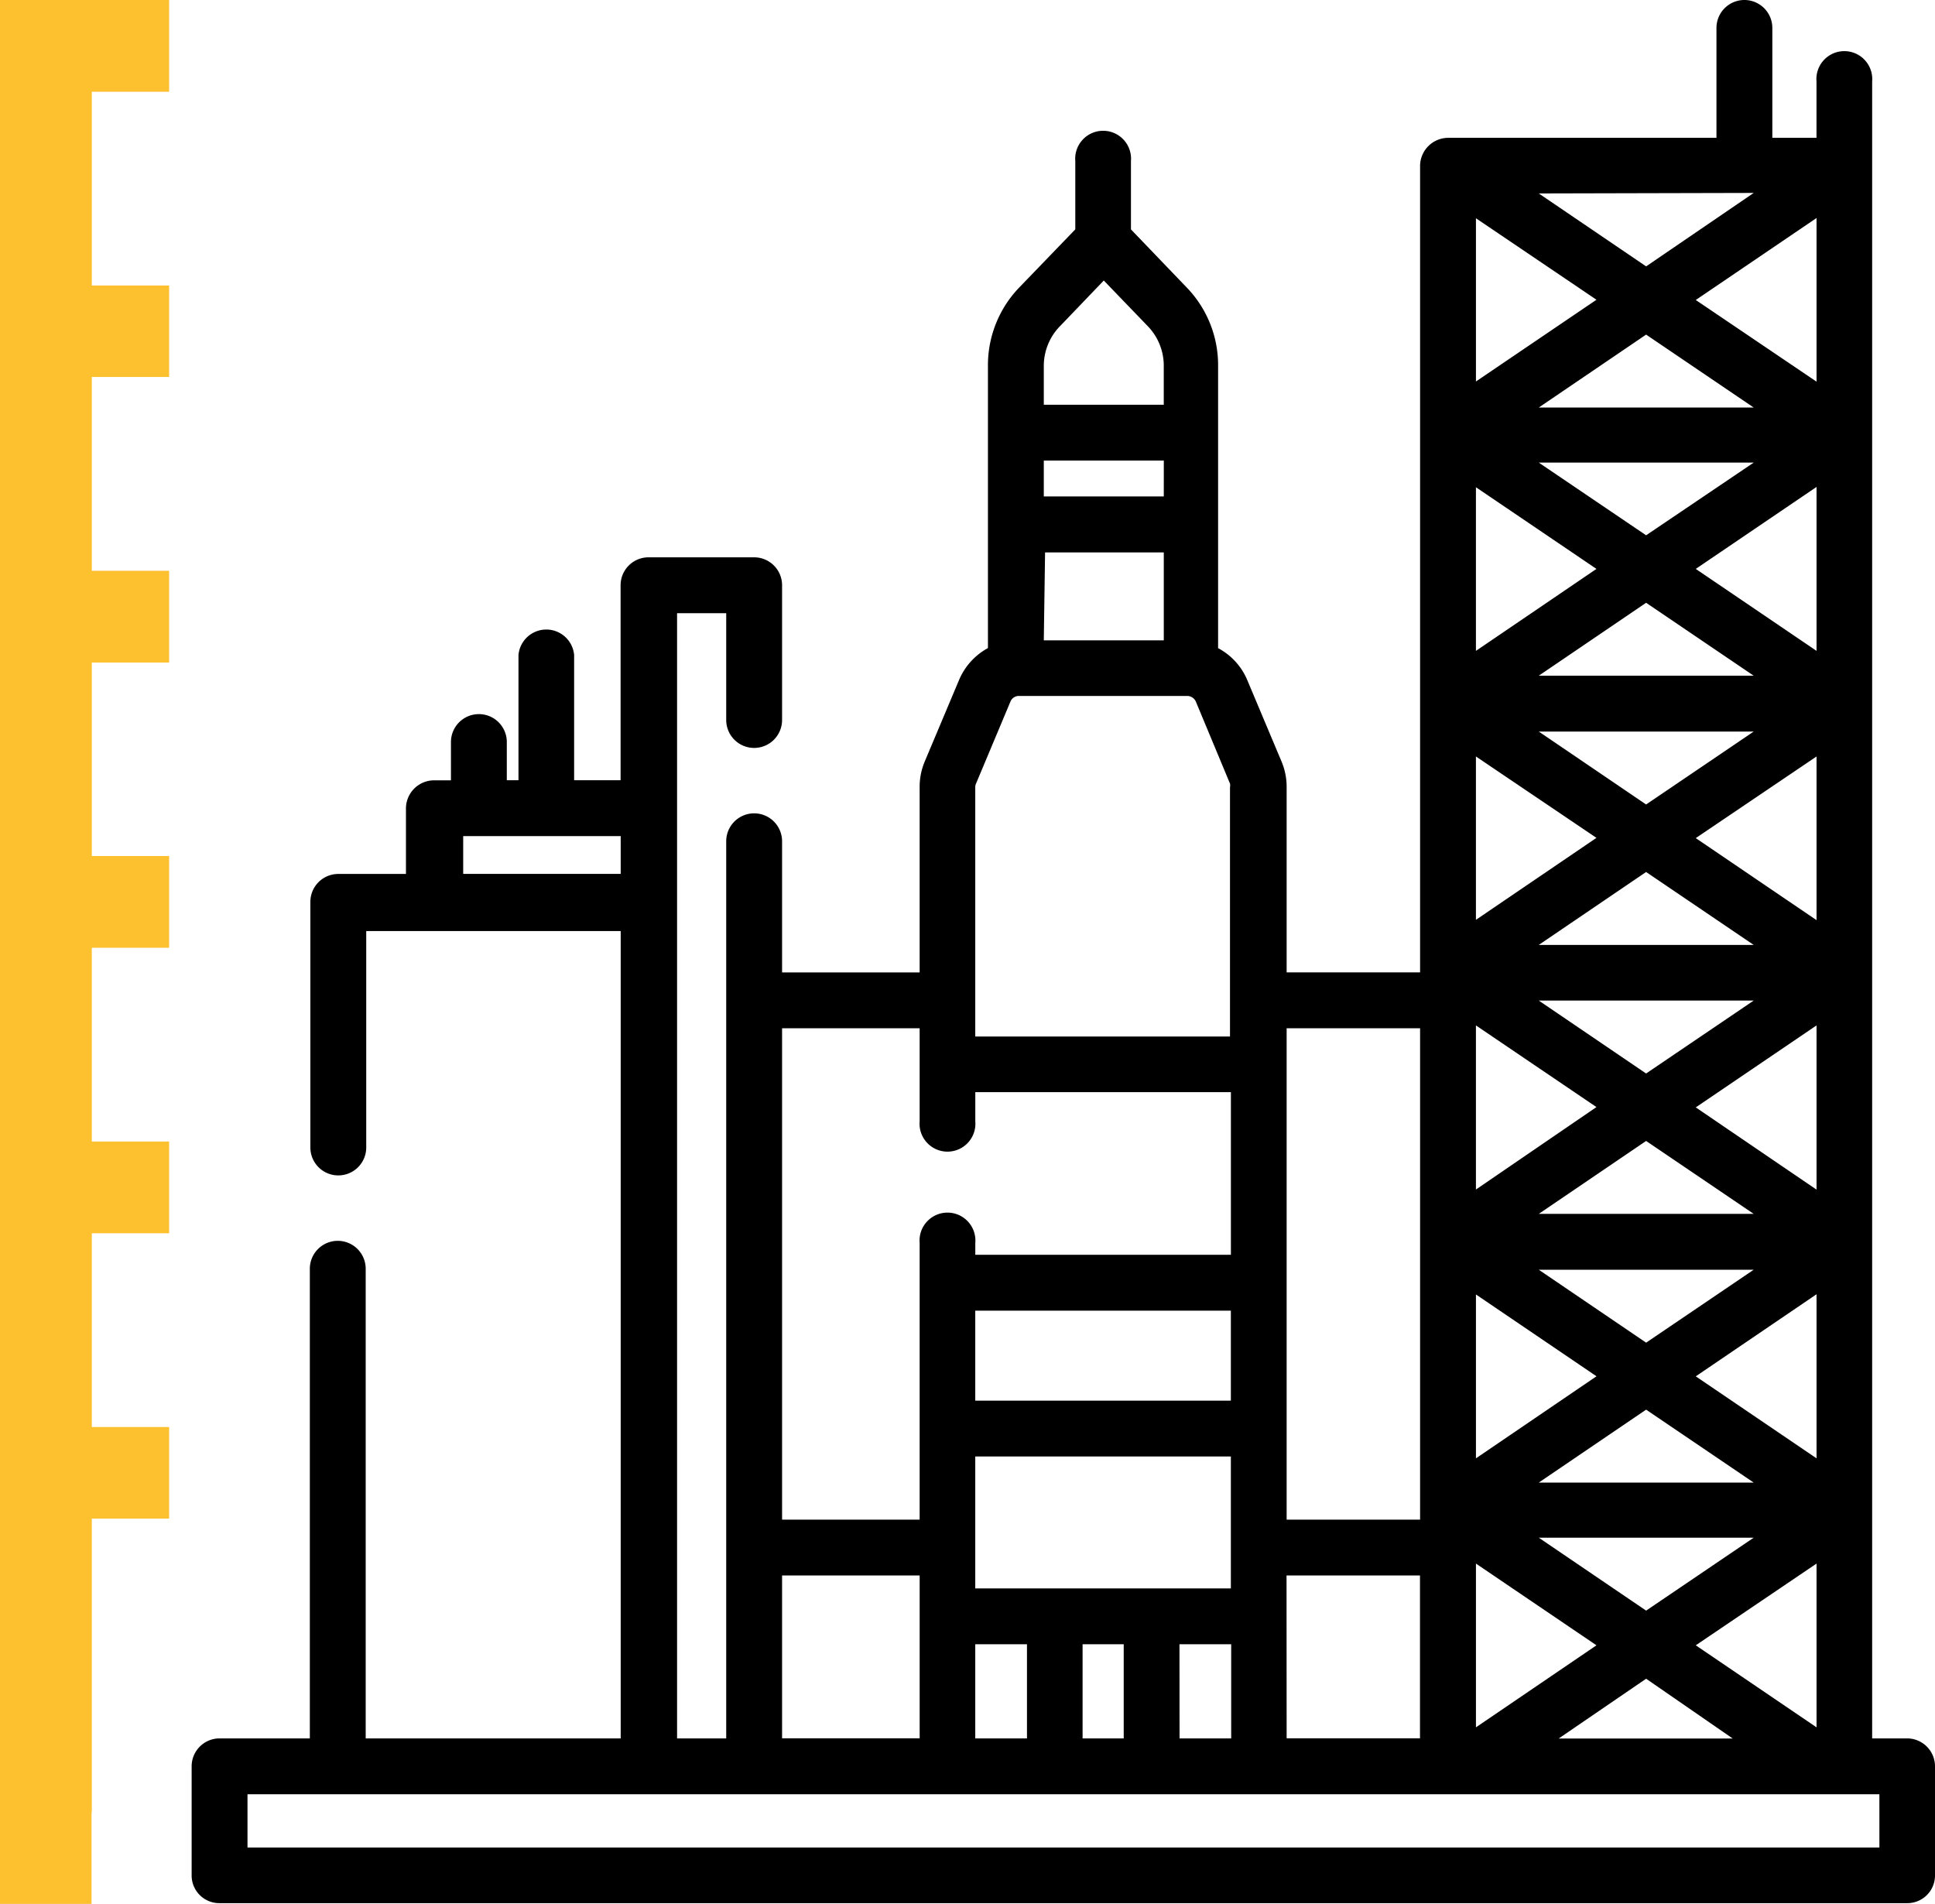 <?xml version="1.0" encoding="UTF-8"?><svg xmlns="http://www.w3.org/2000/svg" width="93.873" height="92.367" viewBox="0 0 93.873 92.367"><defs><style>.a{fill:#fdc02f;}</style></defs><g transform="translate(0 0)"><path d="M67.006,47.175H60.532V38.191a3.174,3.174,0,0,0-.251-1.255L58.625,33a3.124,3.124,0,0,0-1.418-1.556V17.716a5.42,5.42,0,0,0-1.518-3.764l-2.71-2.823V7.816a1.355,1.355,0,1,0-2.7,0v3.312l-2.71,2.81A5.433,5.433,0,0,0,46.041,17.7V31.441A3.162,3.162,0,0,0,44.635,33l-1.669,3.965a3.162,3.162,0,0,0-.238,1.255v8.958H36.054V40.814a1.355,1.355,0,1,0-2.71,0V84.337H30.96V29.748h2.384v5.182a1.355,1.355,0,1,0,2.71,0V28.393A1.355,1.355,0,0,0,34.7,27.038H29.6a1.355,1.355,0,0,0-1.38,1.355v9.46H25.966V31.78a1.355,1.355,0,0,0-2.7,0v6.072H22.7V36a1.355,1.355,0,0,0-2.71,0v1.857h-.828a1.368,1.368,0,0,0-1.355,1.355v3.187H14.5a1.355,1.355,0,0,0-1.33,1.355V55.669a1.355,1.355,0,1,0,2.71,0v-10.5H28.225v39.17H15.854V61.553a1.355,1.355,0,1,0-2.71,0V84.337H8.765A1.355,1.355,0,0,0,7.41,85.692v5.295A1.342,1.342,0,0,0,8.765,92.33H90.631a1.342,1.342,0,0,0,1.355-1.342V85.692a1.355,1.355,0,0,0-1.355-1.355H88.937V3.952a1.355,1.355,0,1,0-2.7,0V6.687H84.094V1.355a1.355,1.355,0,1,0-2.71,0V6.687H68.373A1.368,1.368,0,0,0,67.006,8.03Zm-46.422-4.78V40.563h7.641v1.832ZM45.426,77.06v-6.4h12.4v6.4Zm12.4-9.109h-12.4V63.586h12.4Zm-12.4,11.819h2.509v4.567H45.426Zm5.207,0h1.995v4.567H50.633Zm4.7,0h2.509v4.567H55.337Zm5.194-3.337h6.474v7.9H60.532ZM86.239,83.8,80.38,79.821l5.859-3.965ZM72.764,61.6H83.191l-5.219,3.538Zm2.8,5.169L69.716,70.75V62.8Zm-2.8-7.879,5.207-3.538,5.219,3.538Zm13.475,3.9V70.75L80.38,66.772ZM80.38,53.724l5.859-3.977v7.967Zm2.81-5.182L77.971,52.08l-5.207-3.538Zm-10.426-2.7,5.207-3.538,5.219,3.538Zm7.616-5.182L86.239,36.7V44.64Zm2.81-5.169-5.219,3.538-5.207-3.538Zm-10.426-2.71,5.207-3.538,5.219,3.538ZM80.38,27.6l5.859-3.977v7.954Zm-2.409-1.631-5.207-3.526H83.191ZM75.562,27.6l-5.847,3.977V23.638Zm0,13.048-5.847,3.977V36.7Zm0,13.061-5.847,4V49.747Zm2.409,14.679,5.219,3.538H72.764Zm8.268-49.872L80.38,14.554l5.859-3.977Zm-3.049,1.255H72.764l5.207-3.538ZM69.716,75.856l5.847,3.965L69.716,83.8ZM72.764,74.6H83.191l-5.219,3.538ZM83.191,9.36l-5.219,3.563L72.764,9.385Zm-7.628,5.182-5.847,3.965V10.589Zm2.409,66.9,4.2,2.9H73.731ZM67.006,49.885V73.723H60.532V49.885Zm-12.434-25.8H48.751V22.345h5.822ZM48.813,26.8h5.759v4.266H48.751Zm.74-10.991,2.108-2.2,2.12,2.2a2.76,2.76,0,0,1,.79,1.907v1.92H48.751v-1.92a2.76,2.76,0,0,1,.8-1.907Zm-4.09,22.207,1.669-3.977a.439.439,0,0,1,.414-.276h8.168a.464.464,0,0,1,.414.276l1.656,3.977a.4.4,0,0,1,0,.176V50.286H45.426V38.191A.4.4,0,0,1,45.463,38.016ZM42.728,49.885V54.4a1.355,1.355,0,1,0,2.7,0V52.984h12.4v7.892h-12.4V60.3a1.355,1.355,0,1,0-2.7,0V73.723H36.054V49.885ZM36.054,76.433h6.675v7.9H36.054Zm53.235,13.2H10.12V87.047H89.288Z" transform="translate(1.887 0)"/><path class="a" d="M4.454,87.913V73.673H8.205V69.231H4.454v-9.4H8.205V55.38H4.454v-9.4H8.205V41.529H4.454V32.144H8.205V27.69H4.454v-9.4H8.205V13.851H4.454v-9.4H8.205V0H0V92.367H4.441V87.913Z" transform="translate(0 0)"/></g></svg>